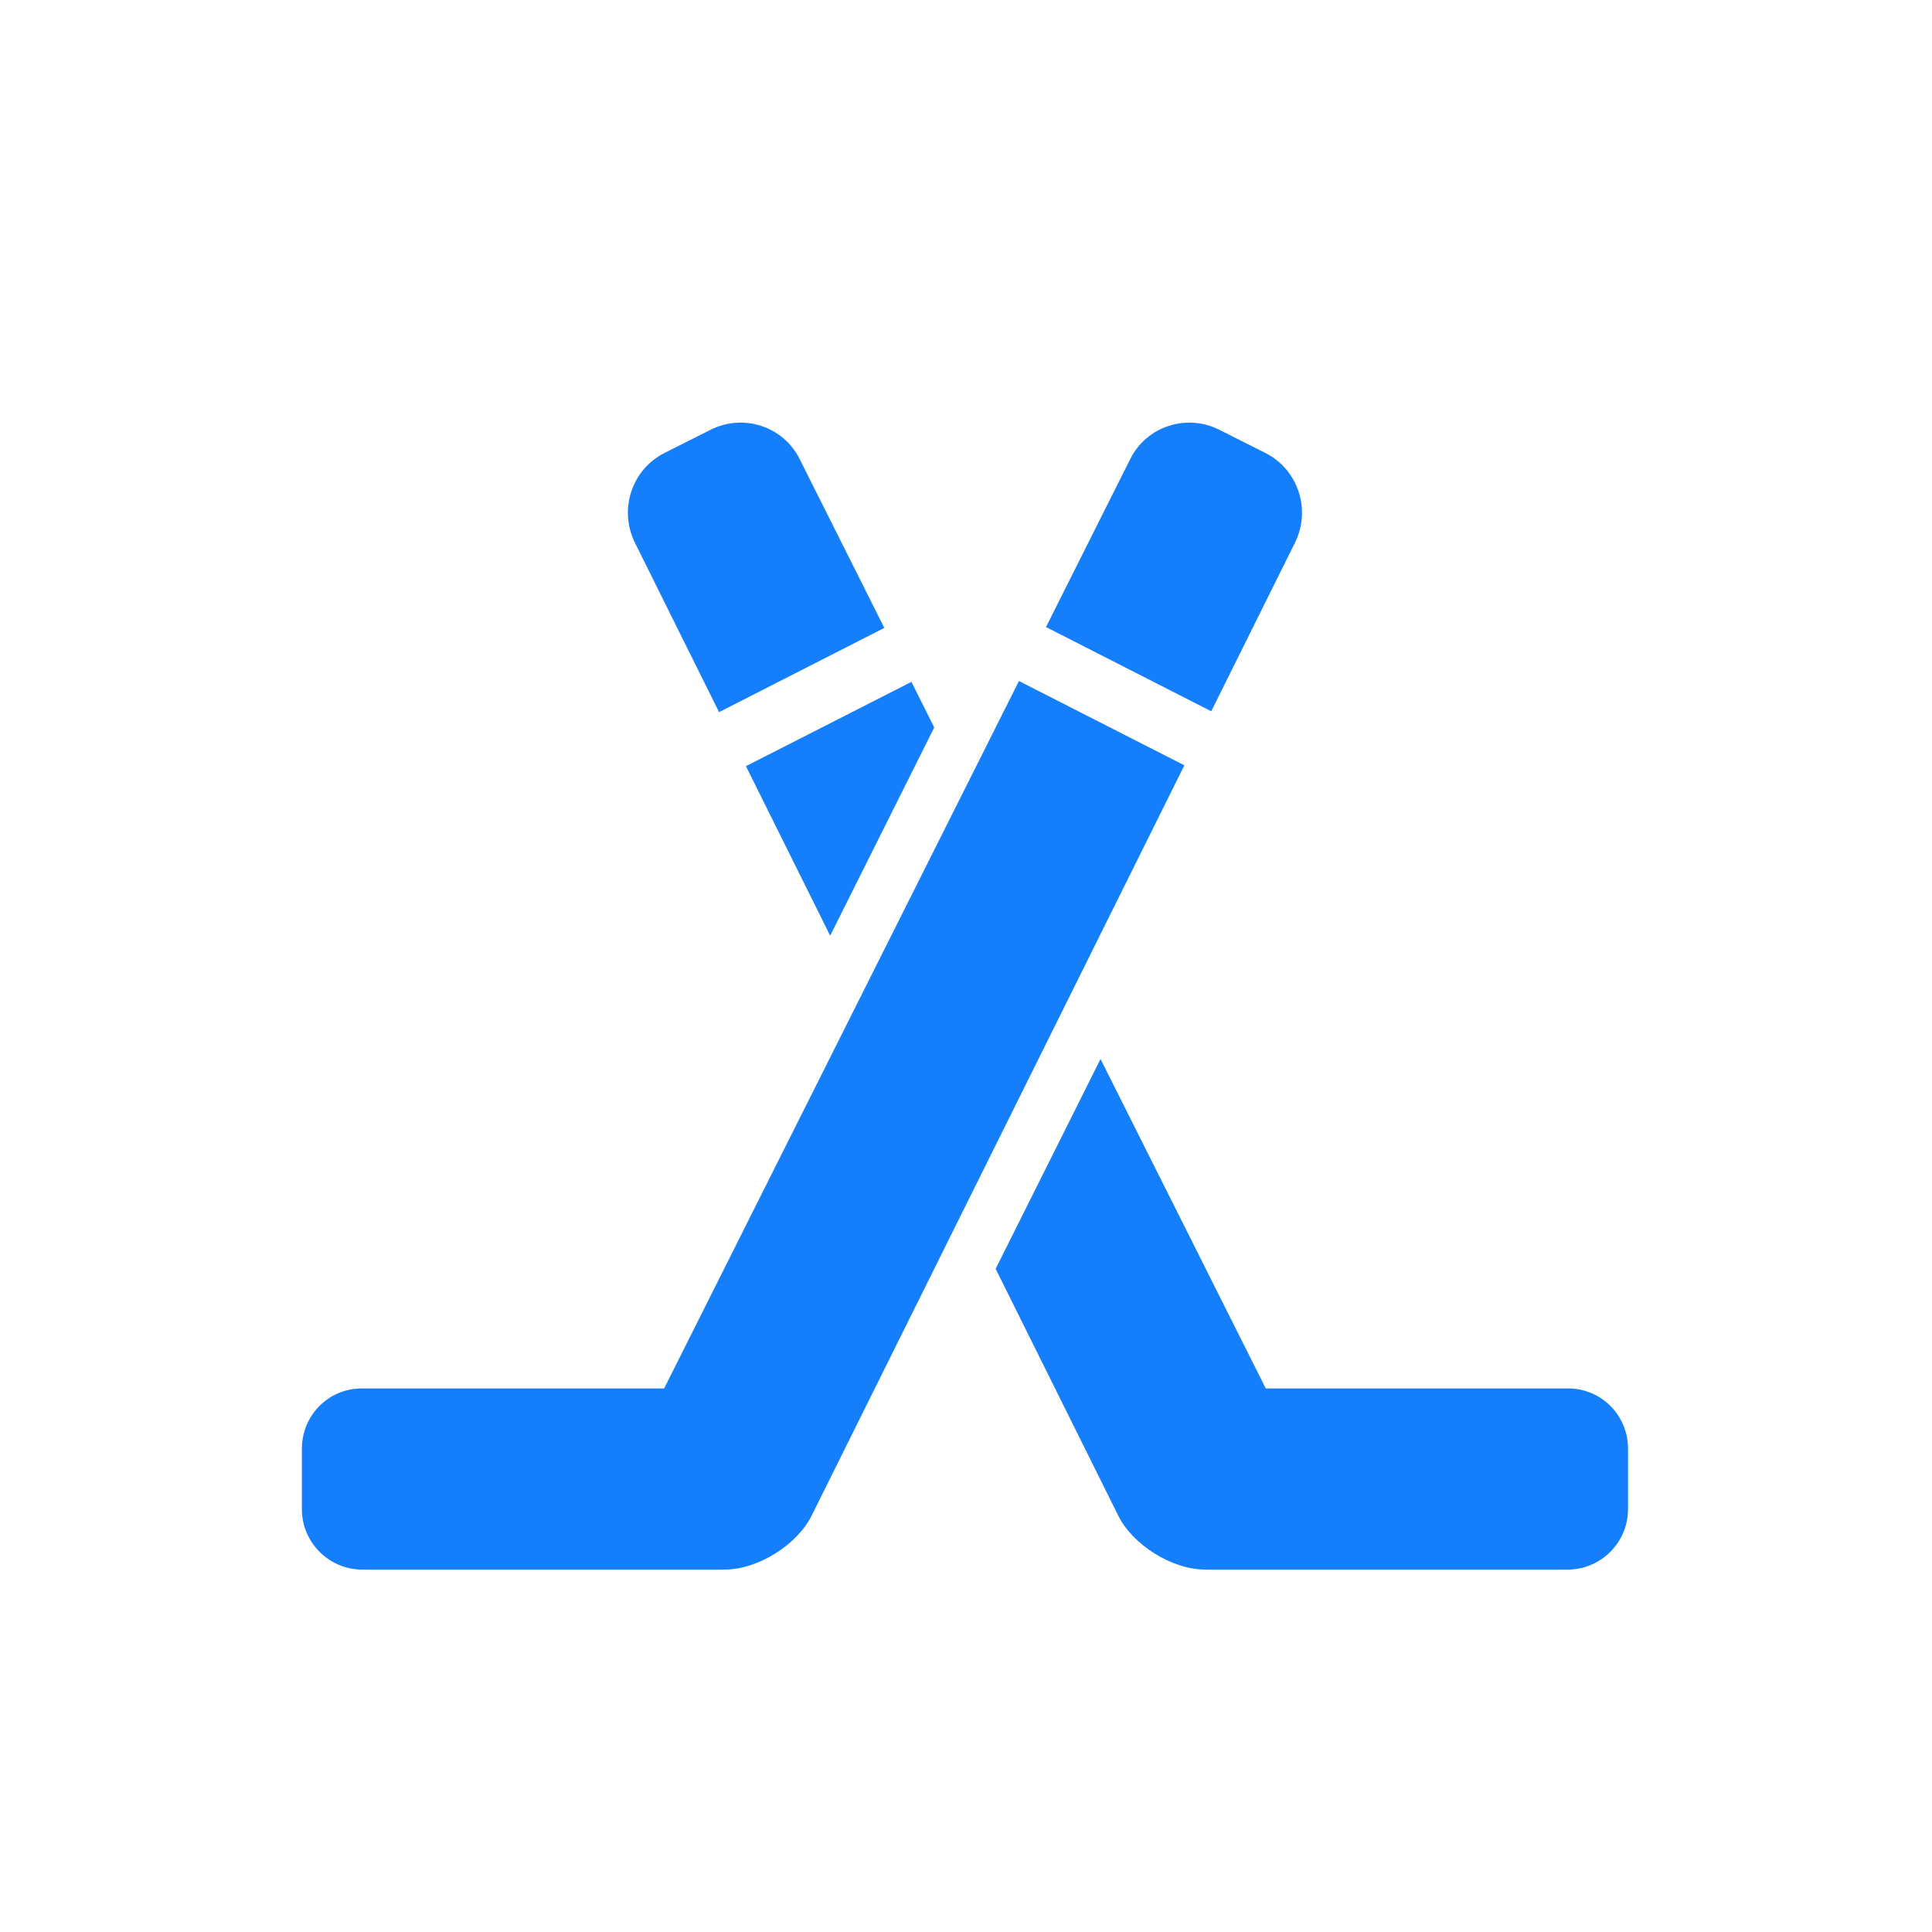 <?xml version="1.0" ?><svg height="32px" version="1.1" viewBox="0 0 32 32" width="32px" xmlns="http://www.w3.org/2000/svg" xmlns:sketch="http://www.bohemiancoding.com/sketch/ns" xmlns:xlink="http://www.w3.org/1999/xlink"><title/><desc/><defs/><g fill="none" fill-rule="evenodd" id="Page-1" stroke="none" stroke-width="1"><g fill="#157EFB" id="icon-26-hockey-sticks"><path d="M19.617,12.676 L13.443,25.104 C13.204,25.587 12.554,25.997 12.003,25.997 L5.997,25.997 C5.453,25.997 5,25.55 5,24.998 L5,23.996 C5,23.44 5.444,22.997 5.991,22.997 L11,22.997 L16.877,11.28 L19.617,12.676 L19.617,12.676 Z M20.062,11.781 L21.448,8.991 C21.72,8.442 21.503,7.776 20.956,7.501 L20.197,7.119 C19.653,6.845 18.993,7.061 18.723,7.598 L17.325,10.386 L20.062,11.781 L20.062,11.781 Z M13.75,15.498 L12.355,12.69 L15.096,11.294 L15.474,12.049 L13.75,15.498 L13.75,15.498 Z M16.491,21.016 L18.522,25.104 C18.761,25.587 19.411,25.997 19.962,25.997 L25.968,25.997 C26.512,25.997 26.965,25.55 26.965,24.998 L26.965,23.996 C26.965,23.44 26.521,22.997 25.974,22.997 L20.965,22.997 L18.228,17.54 L16.491,21.016 L16.491,21.016 L16.491,21.016 Z M11.91,11.795 L10.517,8.991 C10.245,8.442 10.462,7.776 11.009,7.501 L11.768,7.119 C12.312,6.845 12.972,7.061 13.242,7.598 L14.647,10.4 L11.91,11.795 L11.91,11.795 L11.91,11.795 Z" id="hockey-sticks"/></g></g></svg>